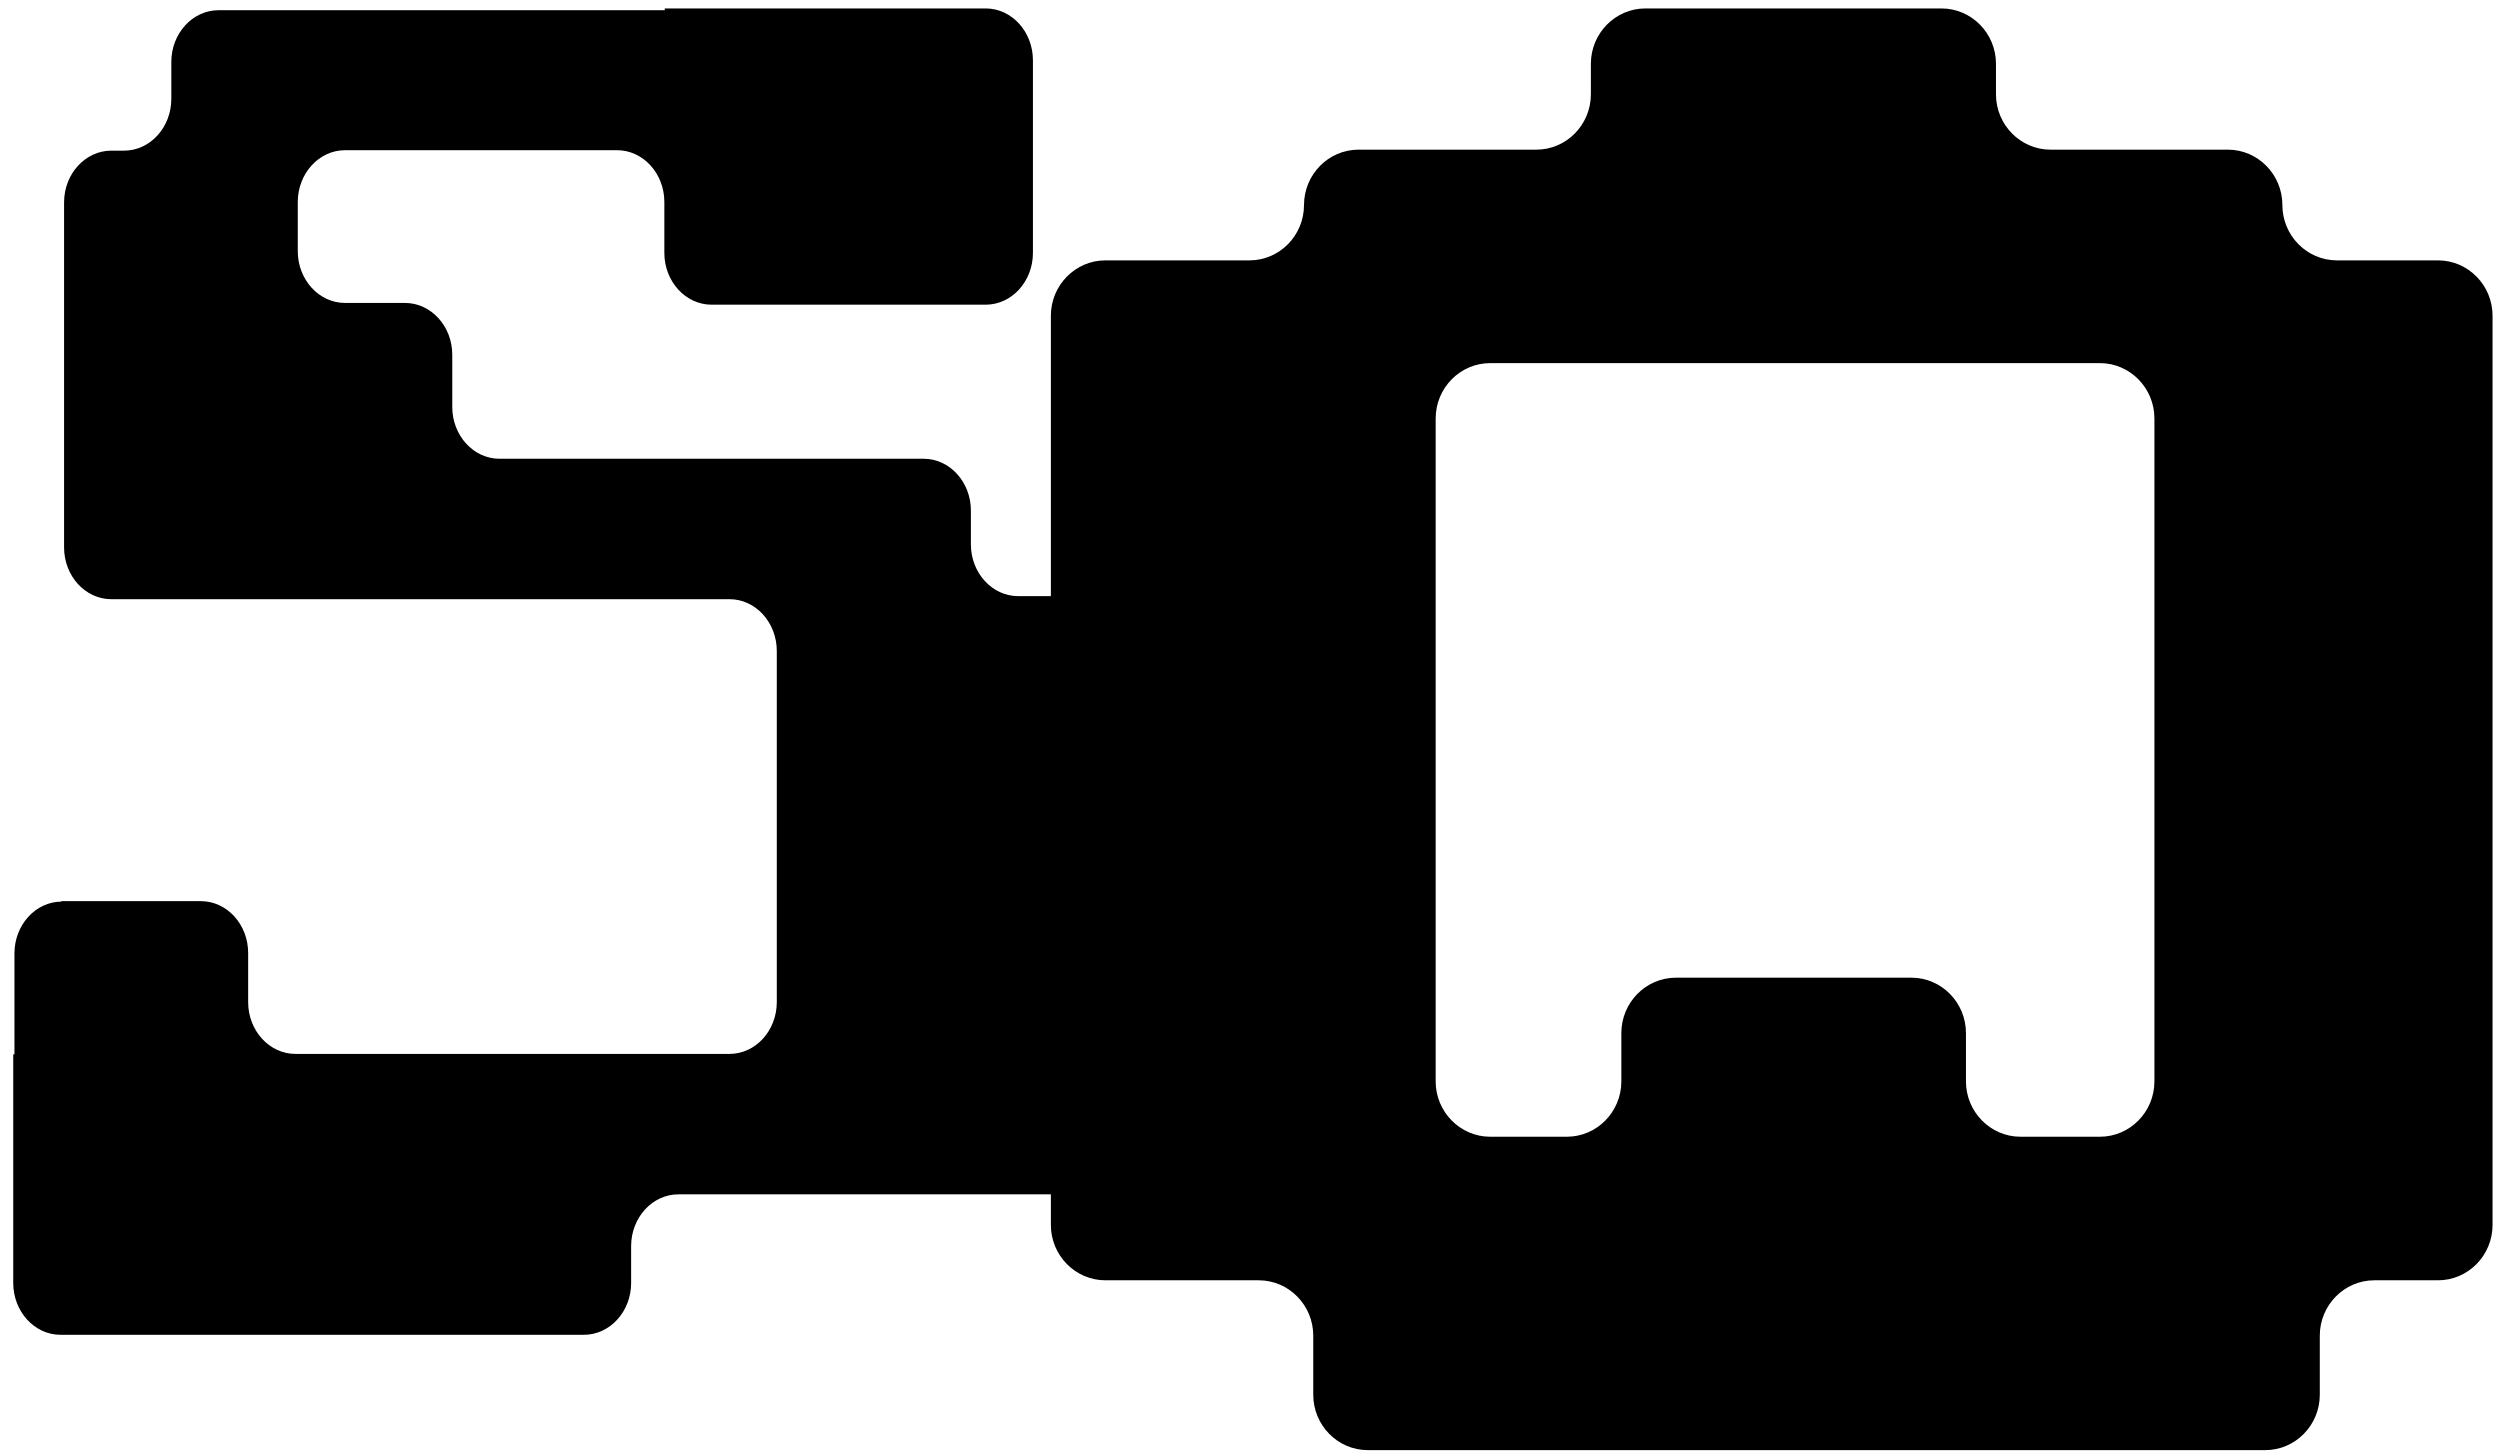 <svg width="146" height="85" viewBox="0 0 146 85" fill="none" xmlns="http://www.w3.org/2000/svg">
<path d="M3.555 52.628H11.734C13.254 52.628 14.492 53.986 14.492 55.652V58.523C14.492 60.189 15.731 61.548 17.25 61.548H39.032H29.824H42.608C44.127 61.548 45.365 60.189 45.365 58.523V38.018C45.365 36.352 44.127 34.993 42.608 34.993H26.412H25.29H6.499C4.98 34.993 3.742 33.635 3.742 31.969V17.718V11.822C3.742 10.156 4.98 8.798 6.499 8.798H7.247C8.766 8.798 10.005 7.439 10.005 5.773V3.62C10.005 1.954 11.244 0.596 12.763 0.596H38.822V0.493H57.565C59.084 0.493 60.323 1.852 60.323 3.518V14.77C60.323 16.436 59.084 17.794 57.565 17.794H41.556C40.037 17.794 38.798 16.436 38.798 14.77V11.797C38.798 10.131 37.559 8.772 36.04 8.772H20.148C18.629 8.772 17.39 10.131 17.39 11.797V14.667C17.39 16.334 18.629 17.692 20.148 17.692H23.654C25.173 17.692 26.412 19.05 26.412 20.716V23.767C26.412 25.433 27.65 26.791 29.169 26.791H53.943C55.462 26.791 56.7 28.15 56.7 29.816V31.789C56.7 33.455 57.939 34.814 59.458 34.814H65.301C66.82 34.814 68.059 36.172 68.059 37.838V61.548H68.129V66.725C68.129 68.391 66.89 69.75 65.371 69.75H39.616C38.097 69.75 36.858 71.108 36.858 72.774V74.927C36.858 76.593 35.62 77.952 34.101 77.952H3.531C2.012 77.952 0.773 76.593 0.773 74.927V61.573H0.844V55.678C0.844 54.012 2.082 52.654 3.601 52.654L3.555 52.628Z" fill="black"/>
<path d="M130.135 8.74H119.749C117.995 8.74 116.565 7.288 116.565 5.507V3.726C116.565 1.945 115.136 0.493 113.382 0.493H96.09C94.337 0.493 92.907 1.945 92.907 3.726V5.507C92.907 7.288 91.477 8.74 89.724 8.74H79.338C77.584 8.74 76.154 10.192 76.154 11.973C76.154 13.754 74.725 15.206 72.971 15.206H64.554C62.801 15.206 61.371 16.658 61.371 18.439V71.536C61.371 73.317 62.801 74.769 64.554 74.769H73.511C75.264 74.769 76.694 76.221 76.694 78.002V81.454C76.694 83.235 78.124 84.687 79.877 84.687H132.293C134.046 84.687 135.476 83.235 135.476 81.454V78.002C135.476 76.221 136.906 74.769 138.659 74.769H142.382C144.136 74.769 145.565 73.317 145.565 71.536V18.439C145.565 16.658 144.136 15.206 142.382 15.206H136.474C134.721 15.206 133.291 13.754 133.291 11.973C133.291 10.192 131.861 8.74 130.108 8.74H130.135ZM94.687 60.331V63.153C94.687 64.933 93.258 66.385 91.504 66.385H87.026C85.272 66.385 83.843 64.933 83.843 63.153V24.439C83.843 22.658 85.272 21.206 87.026 21.206H122.635C124.389 21.206 125.818 22.658 125.818 24.439V63.153C125.818 64.933 124.389 66.385 122.635 66.385H117.995C116.242 66.385 114.812 64.933 114.812 63.153V60.331C114.812 58.55 113.382 57.097 111.629 57.097H97.871C96.117 57.097 94.687 58.55 94.687 60.331Z" fill="black"/>
</svg>
